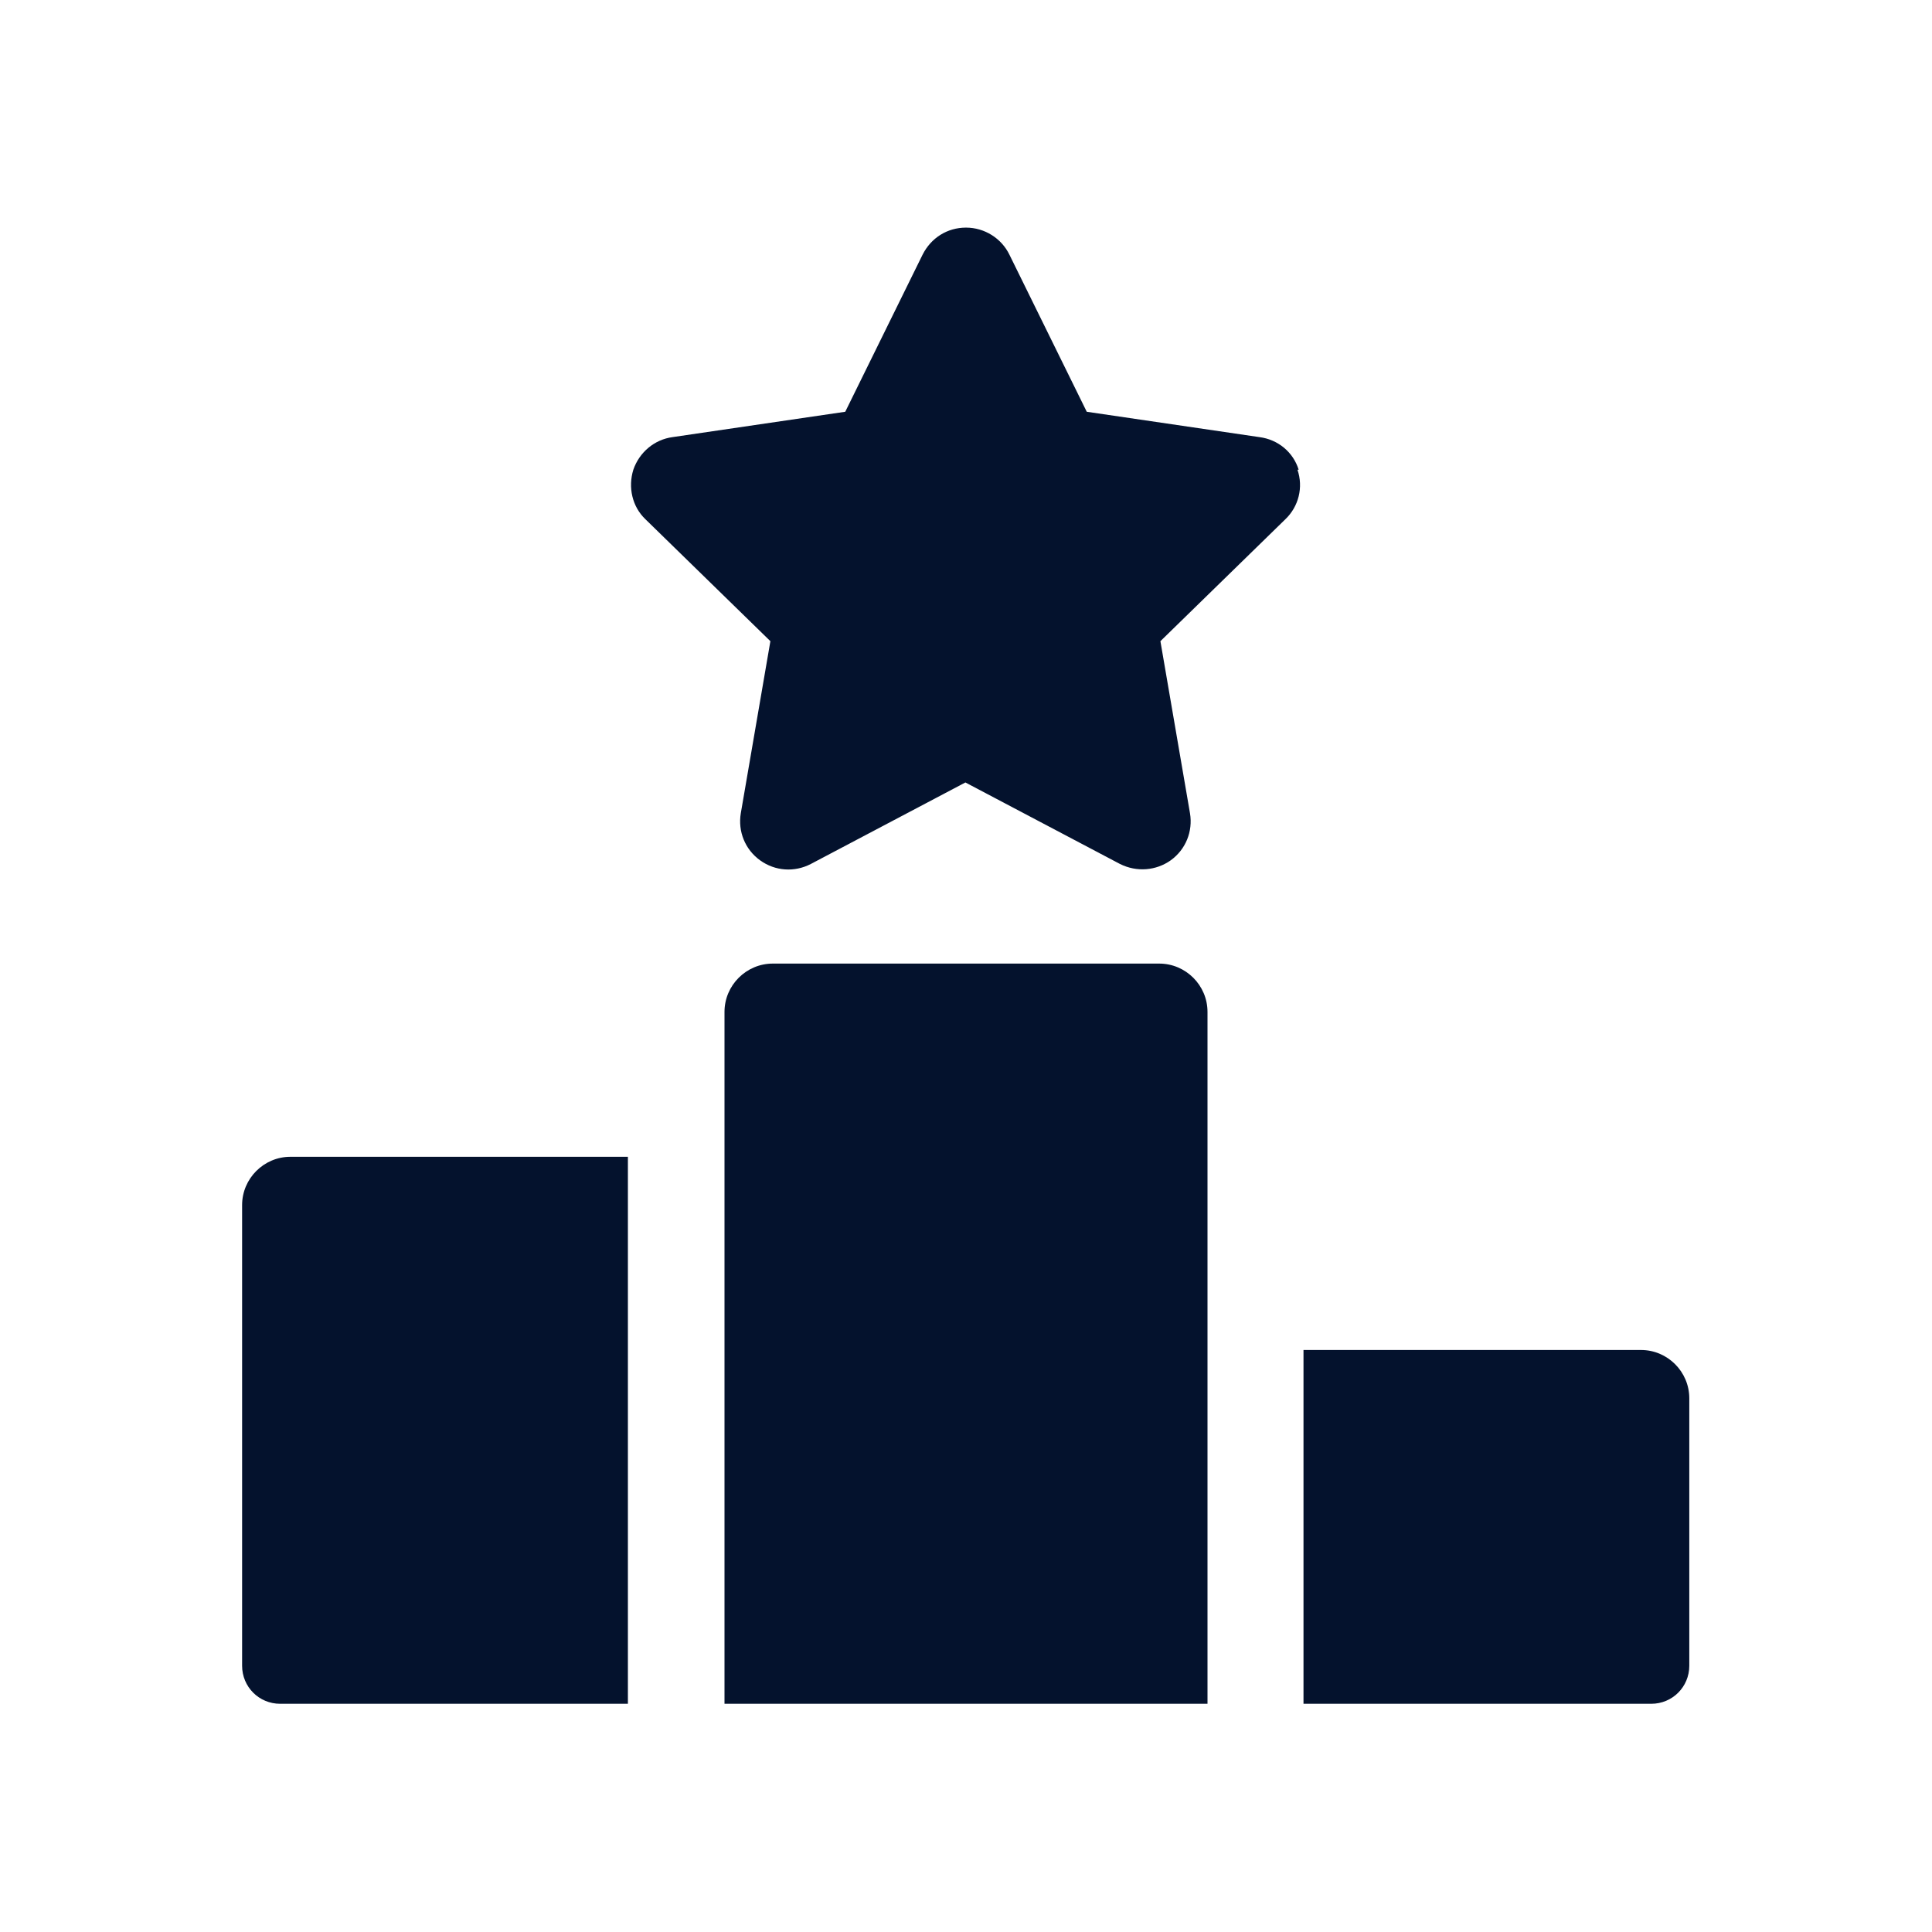 <?xml version="1.0" encoding="UTF-8"?>
<svg xmlns="http://www.w3.org/2000/svg" id="Layer_2" width="32" height="32" viewBox="0 0 32 32">
  <g id="Layer_1-2">
    <rect width="32" height="32" fill="none" stroke-width="0"></rect>
    <path d="M21.51,7.78c-.09-.29-.34-.5-.65-.54l-2.86-.42-1.28-2.6c-.13-.27-.41-.45-.72-.45s-.58.17-.72.45l-1.28,2.6-2.86.42c-.3.04-.55.25-.65.54-.09.29-.02.61.2.82l2.07,2.02-.49,2.85c-.05.3.07.6.32.78.25.18.57.2.84.06l2.56-1.35,2.56,1.35c.28.14.6.11.84-.06.25-.18.37-.48.32-.78l-.49-2.85,2.07-2.02c.22-.21.3-.53.2-.82Z" fill="#04122d" stroke-width="0"></path>
    <path d="M19.2,15.96h-6.4c-.44,0-.8.36-.8.8v11.46h8v-11.46c0-.44-.36-.8-.8-.8Z" fill="#04122d" stroke-width="0"></path>
    <path d="M4.81,19.16c-.44,0-.8.36-.8.8v7.63c0,.35.28.63.63.63h5.76v-9.06h-5.6Z" fill="#04122d" stroke-width="0"></path>
    <path d="M27.19,22.36h-5.6v5.86h5.76c.35,0,.63-.28.63-.63v-4.43c0-.44-.36-.8-.8-.8Z" fill="#04122d" stroke-width="0"></path>
  </g>
</svg>
